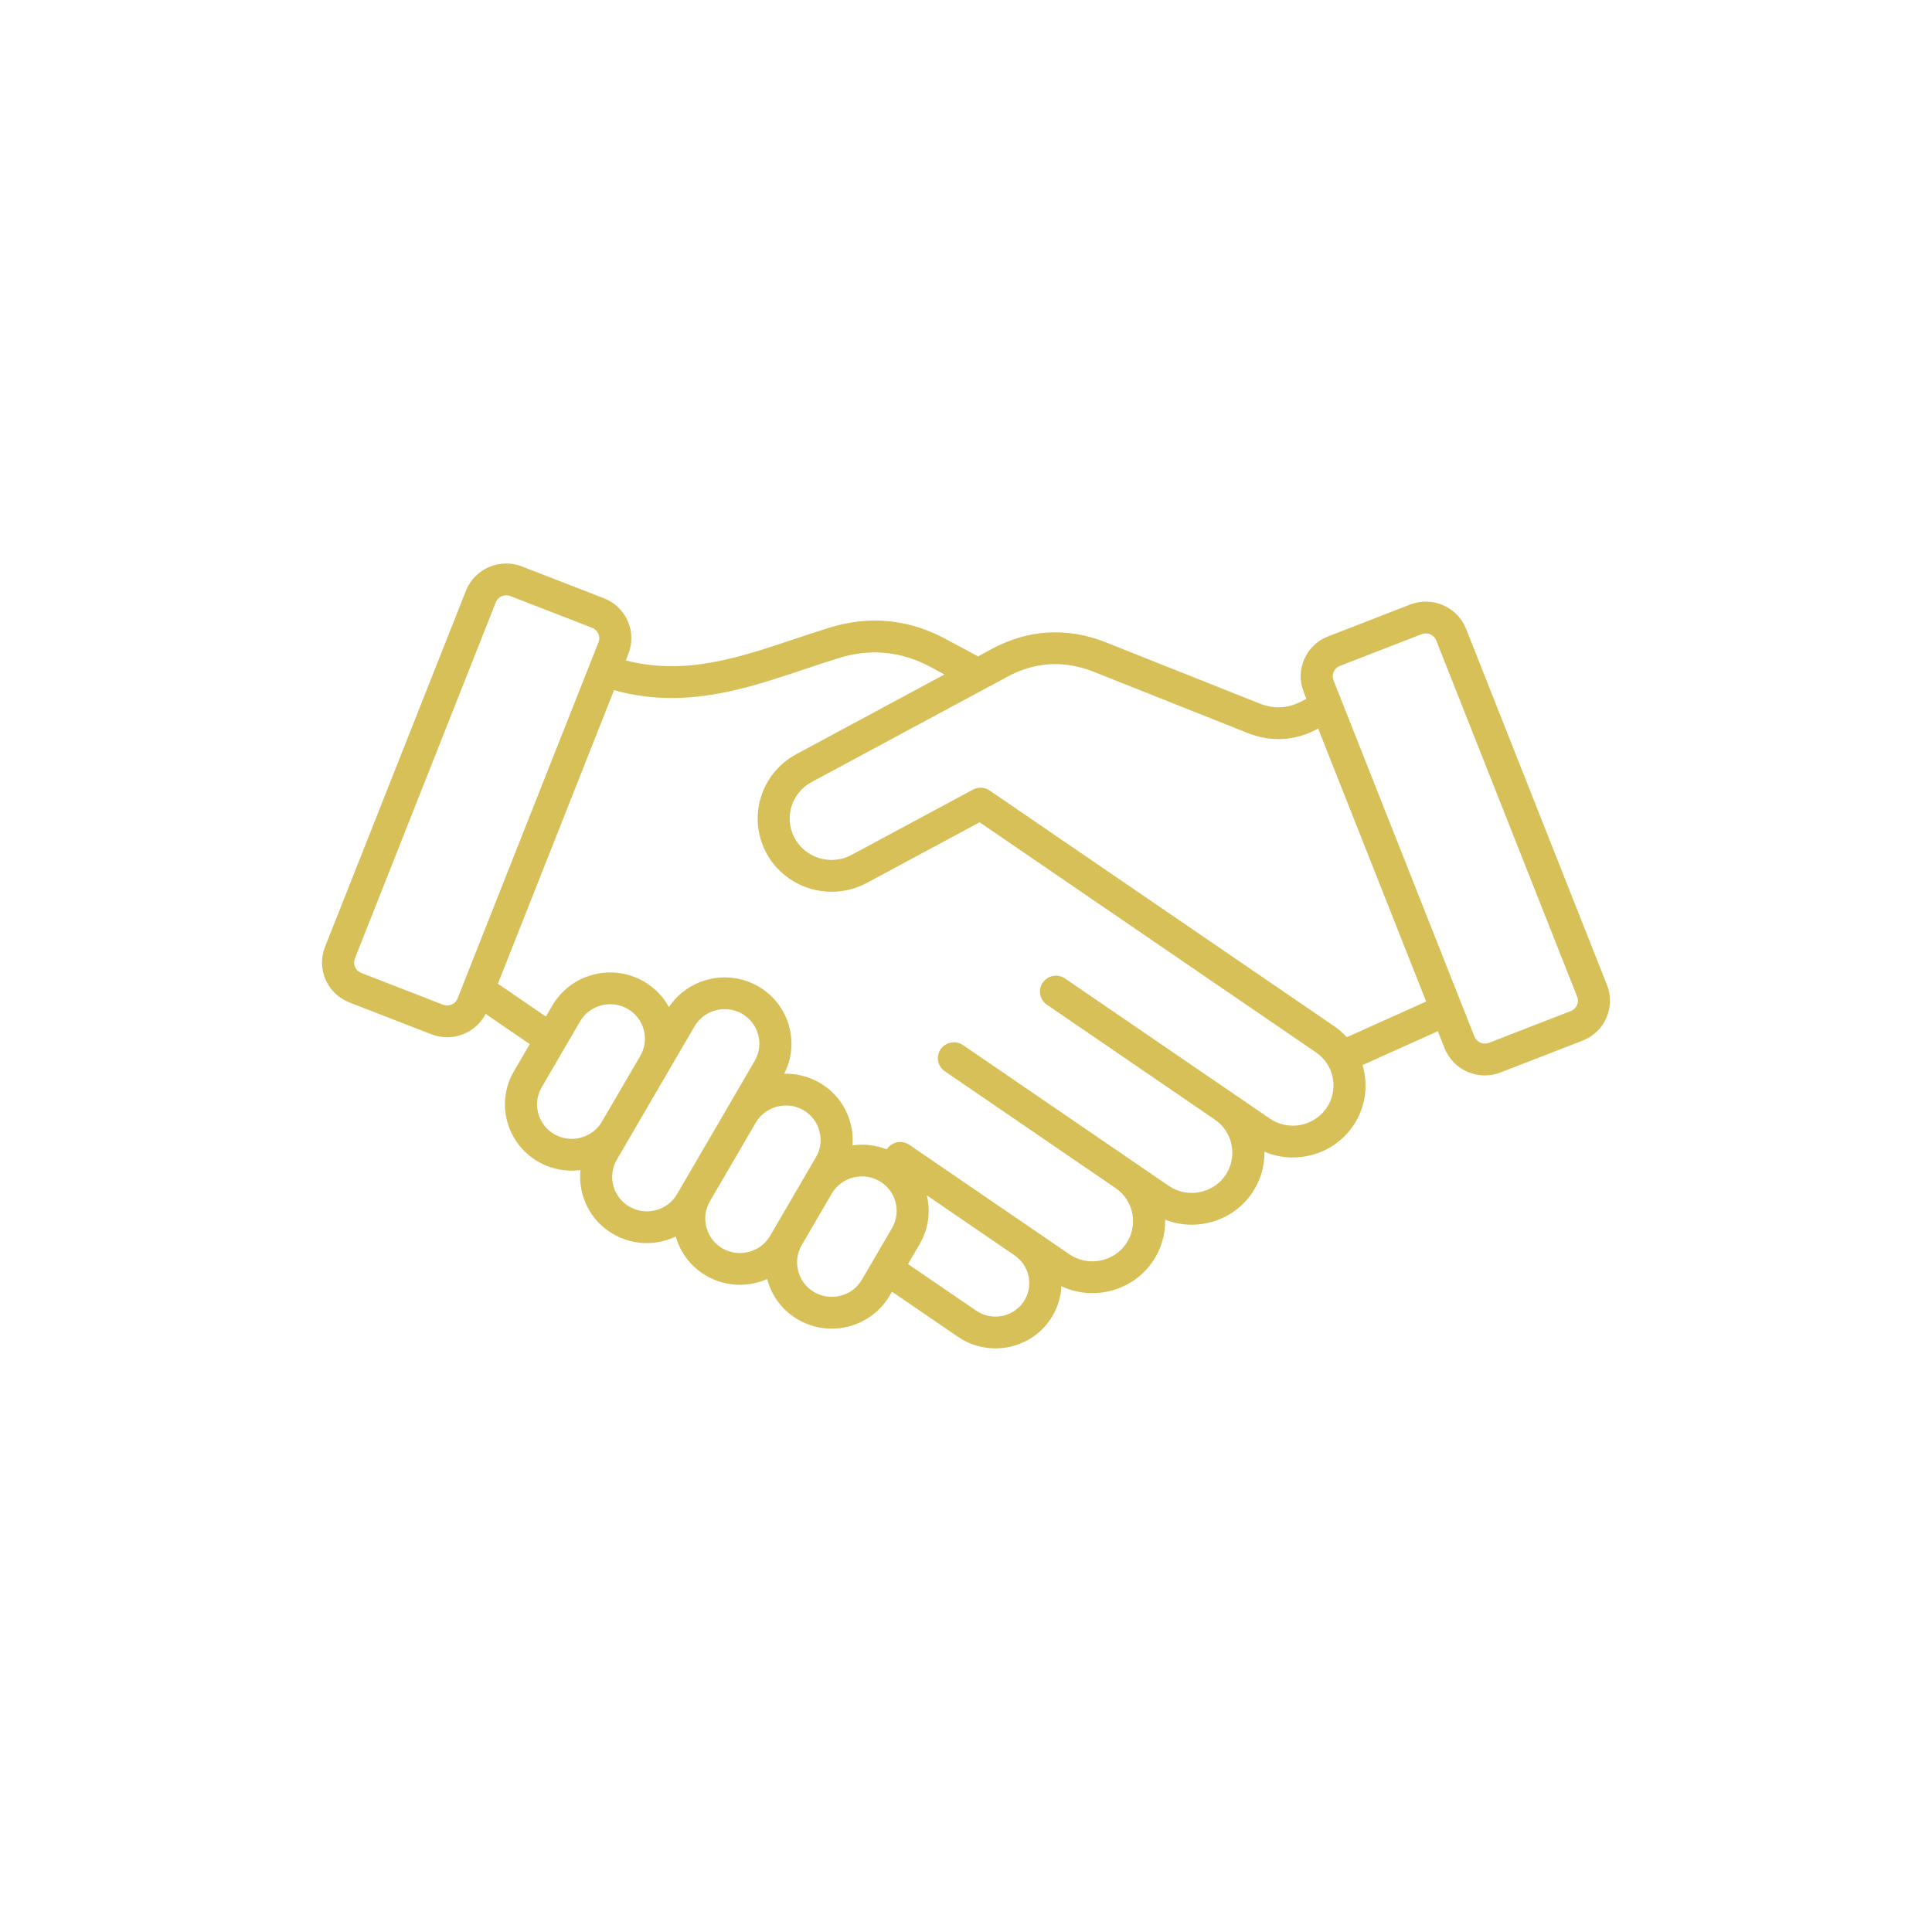 <svg width="96" height="96" viewBox="0 0 96 96" fill="none" xmlns="http://www.w3.org/2000/svg">
<path d="M79.852 48.95L72.848 31.245C72.417 30.154 71.167 29.613 70.065 30.041L65.993 31.622C65.46 31.828 65.04 32.229 64.81 32.751C64.58 33.273 64.568 33.851 64.777 34.378L64.913 34.724L64.656 34.858C63.989 35.204 63.297 35.239 62.599 34.961L54.936 31.913C53.042 31.16 51.093 31.272 49.299 32.237L48.598 32.615L46.992 31.752C45.156 30.764 43.212 30.573 41.217 31.188C40.626 31.369 40.032 31.568 39.459 31.76C36.675 32.692 34.035 33.576 31.093 32.816L31.225 32.484C31.433 31.957 31.421 31.378 31.192 30.857C30.962 30.335 30.541 29.934 30.009 29.727L25.936 28.147C24.834 27.719 23.585 28.258 23.153 29.351L16.148 47.055C15.716 48.147 16.261 49.384 17.364 49.812L21.436 51.393C21.693 51.493 21.957 51.54 22.217 51.54C23.007 51.54 23.758 51.105 24.131 50.381L26.324 51.881L25.535 53.234C24.619 54.806 25.165 56.822 26.752 57.729C27.273 58.027 27.843 58.169 28.407 58.169C28.553 58.169 28.7 58.16 28.843 58.14C28.714 59.391 29.317 60.66 30.485 61.328C30.995 61.619 31.561 61.769 32.136 61.768C32.425 61.768 32.717 61.73 33.005 61.653C33.205 61.601 33.396 61.528 33.578 61.443C33.814 62.274 34.356 62.969 35.109 63.4C35.63 63.699 36.2 63.841 36.764 63.841C37.232 63.841 37.695 63.741 38.12 63.554C38.123 63.562 38.124 63.571 38.127 63.579C38.356 64.43 38.906 65.14 39.671 65.578C40.193 65.877 40.762 66.019 41.327 66.019C42.475 66.019 43.594 65.428 44.209 64.375L44.322 64.183L47.604 66.427C48.171 66.814 48.819 67 49.462 67C50.503 67 51.528 66.511 52.163 65.6C52.516 65.094 52.711 64.511 52.738 63.91C53.218 64.137 53.741 64.255 54.274 64.255C54.493 64.255 54.715 64.235 54.935 64.195C55.886 64.022 56.71 63.496 57.257 62.712C57.705 62.07 57.911 61.333 57.895 60.606C58.322 60.773 58.77 60.855 59.216 60.855C60.363 60.855 61.493 60.316 62.193 59.312C62.624 58.693 62.842 57.969 62.829 57.227C63.283 57.419 63.762 57.514 64.239 57.514C65.386 57.514 66.516 56.975 67.216 55.971C67.761 55.188 67.967 54.238 67.793 53.295C67.769 53.169 67.74 53.045 67.703 52.922L71.446 51.24L71.781 52.086C72.113 52.924 72.925 53.437 73.783 53.437C74.043 53.437 74.307 53.389 74.564 53.289L78.636 51.709C79.738 51.28 80.284 50.043 79.852 48.95ZM22.018 49.924L17.946 48.343C17.666 48.234 17.522 47.909 17.632 47.631L24.637 29.926C24.721 29.712 24.936 29.579 25.158 29.579C25.225 29.579 25.291 29.591 25.355 29.616L29.427 31.197C29.564 31.249 29.671 31.353 29.731 31.489C29.791 31.624 29.795 31.773 29.741 31.908L22.736 49.613C22.625 49.895 22.302 50.034 22.018 49.924ZM27.55 56.362C26.724 55.89 26.441 54.842 26.918 54.023L28.823 50.754C29.053 50.36 29.426 50.078 29.873 49.959C30.321 49.841 30.787 49.9 31.184 50.128C32.01 50.6 32.292 51.648 31.816 52.466L29.909 55.736C29.679 56.129 29.306 56.412 28.859 56.53C28.413 56.649 27.947 56.59 27.55 56.362ZM31.282 59.962C30.456 59.49 30.173 58.441 30.65 57.623L31.29 56.525L33.195 53.255L34.51 51C34.83 50.451 35.411 50.145 36.009 50.145C36.302 50.145 36.598 50.218 36.871 50.373C37.268 50.601 37.553 50.971 37.673 51.414C37.792 51.857 37.732 52.319 37.503 52.712L33.642 59.337C33.166 60.154 32.108 60.434 31.282 59.962ZM37.216 62.203C36.768 62.322 36.302 62.262 35.905 62.035C35.508 61.807 35.223 61.438 35.103 60.994C34.984 60.551 35.044 60.09 35.273 59.696L37.553 55.785C37.783 55.391 38.156 55.108 38.603 54.99C39.051 54.872 39.517 54.931 39.914 55.158C40.311 55.386 40.596 55.756 40.716 56.199C40.835 56.642 40.776 57.104 40.546 57.497L38.266 61.409C38.036 61.802 37.665 62.084 37.216 62.203ZM40.468 64.212C40.071 63.984 39.785 63.614 39.666 63.171C39.546 62.728 39.606 62.266 39.836 61.873L41.331 59.308C41.56 58.915 41.934 58.632 42.381 58.514C42.828 58.395 43.294 58.455 43.691 58.682C44.517 59.154 44.8 60.203 44.324 61.021L42.828 63.586C42.352 64.402 41.294 64.684 40.468 64.212ZM50.849 64.702C50.322 65.459 49.272 65.649 48.507 65.127L45.119 62.811L45.702 61.81C46.144 61.051 46.245 60.187 46.052 59.395L50.421 62.383C50.788 62.635 51.035 63.015 51.116 63.455C51.199 63.895 51.104 64.338 50.849 64.702ZM65.904 55.072C65.272 55.978 64.012 56.207 63.097 55.581L52.923 48.622C52.561 48.374 52.066 48.464 51.815 48.823C51.565 49.182 51.656 49.672 52.018 49.921L60.367 55.633C60.808 55.934 61.104 56.391 61.201 56.918C61.298 57.446 61.184 57.977 60.88 58.414C60.248 59.32 58.987 59.549 58.073 58.923L47.853 51.931C47.49 51.684 46.995 51.773 46.744 52.132C46.494 52.491 46.585 52.982 46.947 53.23L55.432 59.035C56.346 59.661 56.578 60.908 55.944 61.815C55.64 62.252 55.178 62.545 54.647 62.642C54.114 62.739 53.578 62.625 53.137 62.324L45.187 56.886C44.824 56.638 44.329 56.728 44.078 57.087C44.072 57.095 44.067 57.104 44.062 57.113C43.523 56.899 42.939 56.83 42.36 56.913C42.389 56.542 42.356 56.165 42.255 55.792C42.025 54.941 41.477 54.231 40.711 53.793C40.173 53.486 39.573 53.338 38.965 53.355C39.339 52.63 39.428 51.803 39.213 51.006C38.983 50.155 38.433 49.446 37.669 49.007C36.14 48.134 34.198 48.602 33.238 50.042C32.955 49.525 32.531 49.077 31.98 48.762C30.394 47.855 28.36 48.395 27.443 49.967L27.126 50.512L24.74 48.881L30.511 34.294C31.497 34.568 32.45 34.685 33.376 34.685C35.705 34.685 37.862 33.963 39.971 33.255C40.535 33.066 41.118 32.871 41.691 32.695C43.261 32.212 44.789 32.362 46.234 33.139L46.93 33.514L39.567 37.476C37.788 38.433 37.126 40.647 38.092 42.41C38.757 43.622 40.022 44.311 41.327 44.311C41.917 44.311 42.518 44.169 43.073 43.871L48.675 40.858L65.393 52.294C65.834 52.595 66.13 53.051 66.228 53.579C66.322 54.104 66.208 54.635 65.904 55.072ZM66.922 51.538C66.738 51.335 66.528 51.151 66.296 50.992L49.175 39.28C48.92 39.105 48.598 39.1 48.343 39.237L42.31 42.482C41.303 43.024 40.037 42.653 39.49 41.654C38.943 40.656 39.318 39.403 40.325 38.861L50.059 33.625C51.442 32.882 52.882 32.799 54.343 33.379L62.005 36.426C63.139 36.877 64.312 36.819 65.395 36.257L65.499 36.203L70.865 49.766L66.922 51.538ZM78.054 50.238L73.982 51.819C73.702 51.927 73.373 51.785 73.264 51.507L66.26 33.802C66.207 33.667 66.209 33.518 66.269 33.383C66.329 33.247 66.436 33.143 66.573 33.091L70.645 31.51C70.93 31.399 71.252 31.539 71.364 31.82L78.368 49.525C78.481 49.808 78.338 50.128 78.054 50.238Z" fill="#D6C057"/>
</svg>
